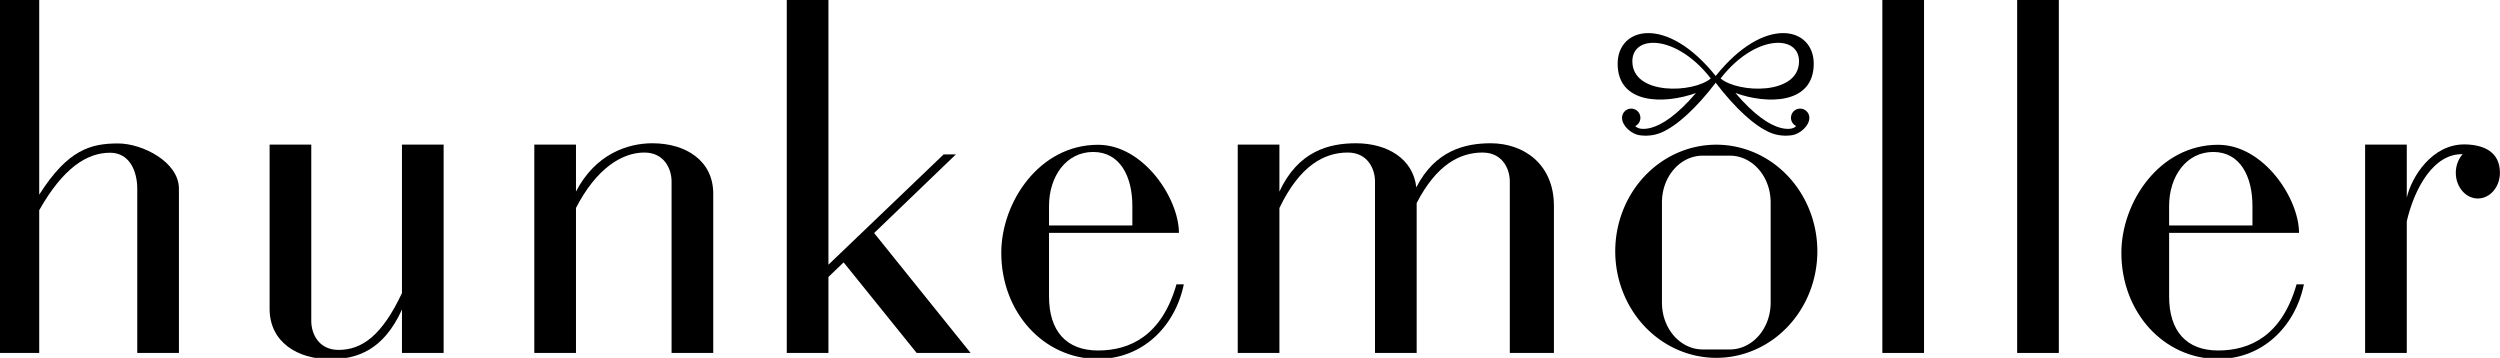 <?xml version="1.0" encoding="UTF-8"?> <svg xmlns="http://www.w3.org/2000/svg" width="1020" height="146" version="1.1"><g aria-label="Hunkemöller" fill="#000000"><path d="m110 59v67c0 13.497 11.266 20.549 24.789 20.549 10.859 0 21.709-3.672 29.211-20.275v17.727h17v-85h-17v60.572c-8.182 17.432-16.387 23.197-25.9 23.189-8.17-0.007-11.1-6.762-11.1-11.762v-72h-17z"></path><path d="m0 0v144h16v-58.242c9.667-17.056 19.329-23.451 28.9-23.443 8.17 0.007 11.1 7.819 11.1 14.686v67h17v-67c0-11-15.001-18.475-24.789-18.475-11.038 0-20.461 2.389-32.211 20.906v-79.432h-16z"></path><path d="m266.21 58.451c-10.414 0-23.342 4.572-31.211 19.688v-19.139h-17v85h17v-59.15c8.261-16.087 18.753-22.619 27.9-22.611 8.17 0.007 11.1 6.762 11.1 11.762v70h17v-65c0-13.497-11.266-20.549-24.789-20.549z"></path><path d="m321 0v144h17v-31l6.193-5.955 29.807 36.955h22l-39.359-48.924 33.359-32.076h-5l-47 45v-108z"></path><path d="m553.21 58.451c-10.866 0-23.552 3.144-31.211 19.727v-19.178h-17v85h17v-59.121c8.329-17.412 18.382-22.648 27.9-22.641 8.17 0.007 11.1 6.762 11.1 11.762v70h17v-61.15c8.127-15.798 17.76-20.619 26.9-20.611 8.17 0.007 11.1 6.762 11.1 11.762v70h18v-60c0-17-12.266-25.549-25.789-25.549-10.471 0-22.631 2.921-30.355 17.973-1.347-11.816-12.01-17.973-24.645-17.973z"></path><rect x="768" width="17" height="144"></rect><rect x="823" width="17" height="144"></rect><path d="m1005.7 58.92c-13.405-0.205-21.811 13.275-23.732 21.748v-21.668h-17v85h17v-53.781c3.374-14.195 11.302-27.637 22.787-27.303-1.777 1.977-2.784 4.715-2.787 7.578 6e-4 5.795 4.03 10.492 9 10.492s9-4.697 9-10.492c4e-4 -8.494-6.524-11.456-14.268-11.574z"></path><path d="m938 95c0-14-14.409-35.929-33-35.929-24.002 0-39.479 23.469-39.479 44.079 0 24.344 17.387 43.297 39.479 43.297 17.785 0 31.362-12.845 35-30.447h-3c-6 21-19 27-32 27s-20-8-20-22v-26zm-53-3v-8c0-12 7-22 18-22s16 10 16 22v8z"></path><path d="m700.25 59.035a41.228 43.483 0 0 0-41.229 43.482 41.228 43.483 0 0 0 41.229 43.482 41.228 43.483 0 0 0 41.229-43.482 41.228 43.483 0 0 0-41.229-43.482zm-5.502 4.467h11.002c9.238 0 16.676 8.522 16.676 19.107v40.857c0 10.586-7.437 19.109-16.676 19.109h-11.002c-9.238 0-16.676-8.524-16.676-19.109v-40.857c0-10.586 7.437-19.107 16.676-19.107z"></path><path d="m481 95c0-14-14.409-35.929-33-35.929-24.002 0-39.479 23.469-39.479 44.079 0 24.344 17.387 43.297 39.479 43.297 17.785 0 31.362-12.845 35-30.447h-3c-6 21-19 27-32 27s-20-8-20-22v-26zm-53-3v-8c0-12 7-22 18-22s16 10 16 22v8z"></path><path d="m672.5 13.5c-7.5 0-12.5 5-12.5 12.5 0 16.69 19.155 16.6 31.955 11.936-7.729 9.105-13.978 13.055-18.338 14.207-2.239 0.592-5.131 0.781-6.453-0.707 1.298-0.624 2.124-1.937 2.125-3.377 0-2.071-1.679-3.75-3.75-3.75s-3.75 1.679-3.75 3.75c0 3.403 4.025 6.666 7.014 7.098 2.712 0.391 5.885 0.271 9.02-1.072 6.268-2.686 14.15-9.795 22.178-20.332 8.028 10.537 15.909 17.646 22.178 20.332 3.134 1.343 6.308 1.464 9.02 1.072 2.989-0.431 7.014-3.694 7.014-7.098 0-2.071-1.679-3.75-3.75-3.75s-3.75 1.679-3.75 3.75c0.001 1.44 0.827 2.753 2.125 3.377-1.322 1.488-4.214 1.299-6.453 0.707-4.359-1.152-10.609-5.102-18.338-14.207 12.8 4.664 31.955 4.755 31.955-11.936 0-15-20-20-40 5-10-12.5-20-17.5-27.5-17.5zm1.994 3.965c6.491-0.02 15.631 4.41 23.506 14.535-7 6-32 7-32-7 0-4.812 3.446-7.52 8.494-7.535zm51.012 0c5.048 0.015 8.494 2.723 8.494 7.535 0 14-25 13-32 7 7.875-10.125 17.015-14.555 23.506-14.535z"></path></g></svg> 
